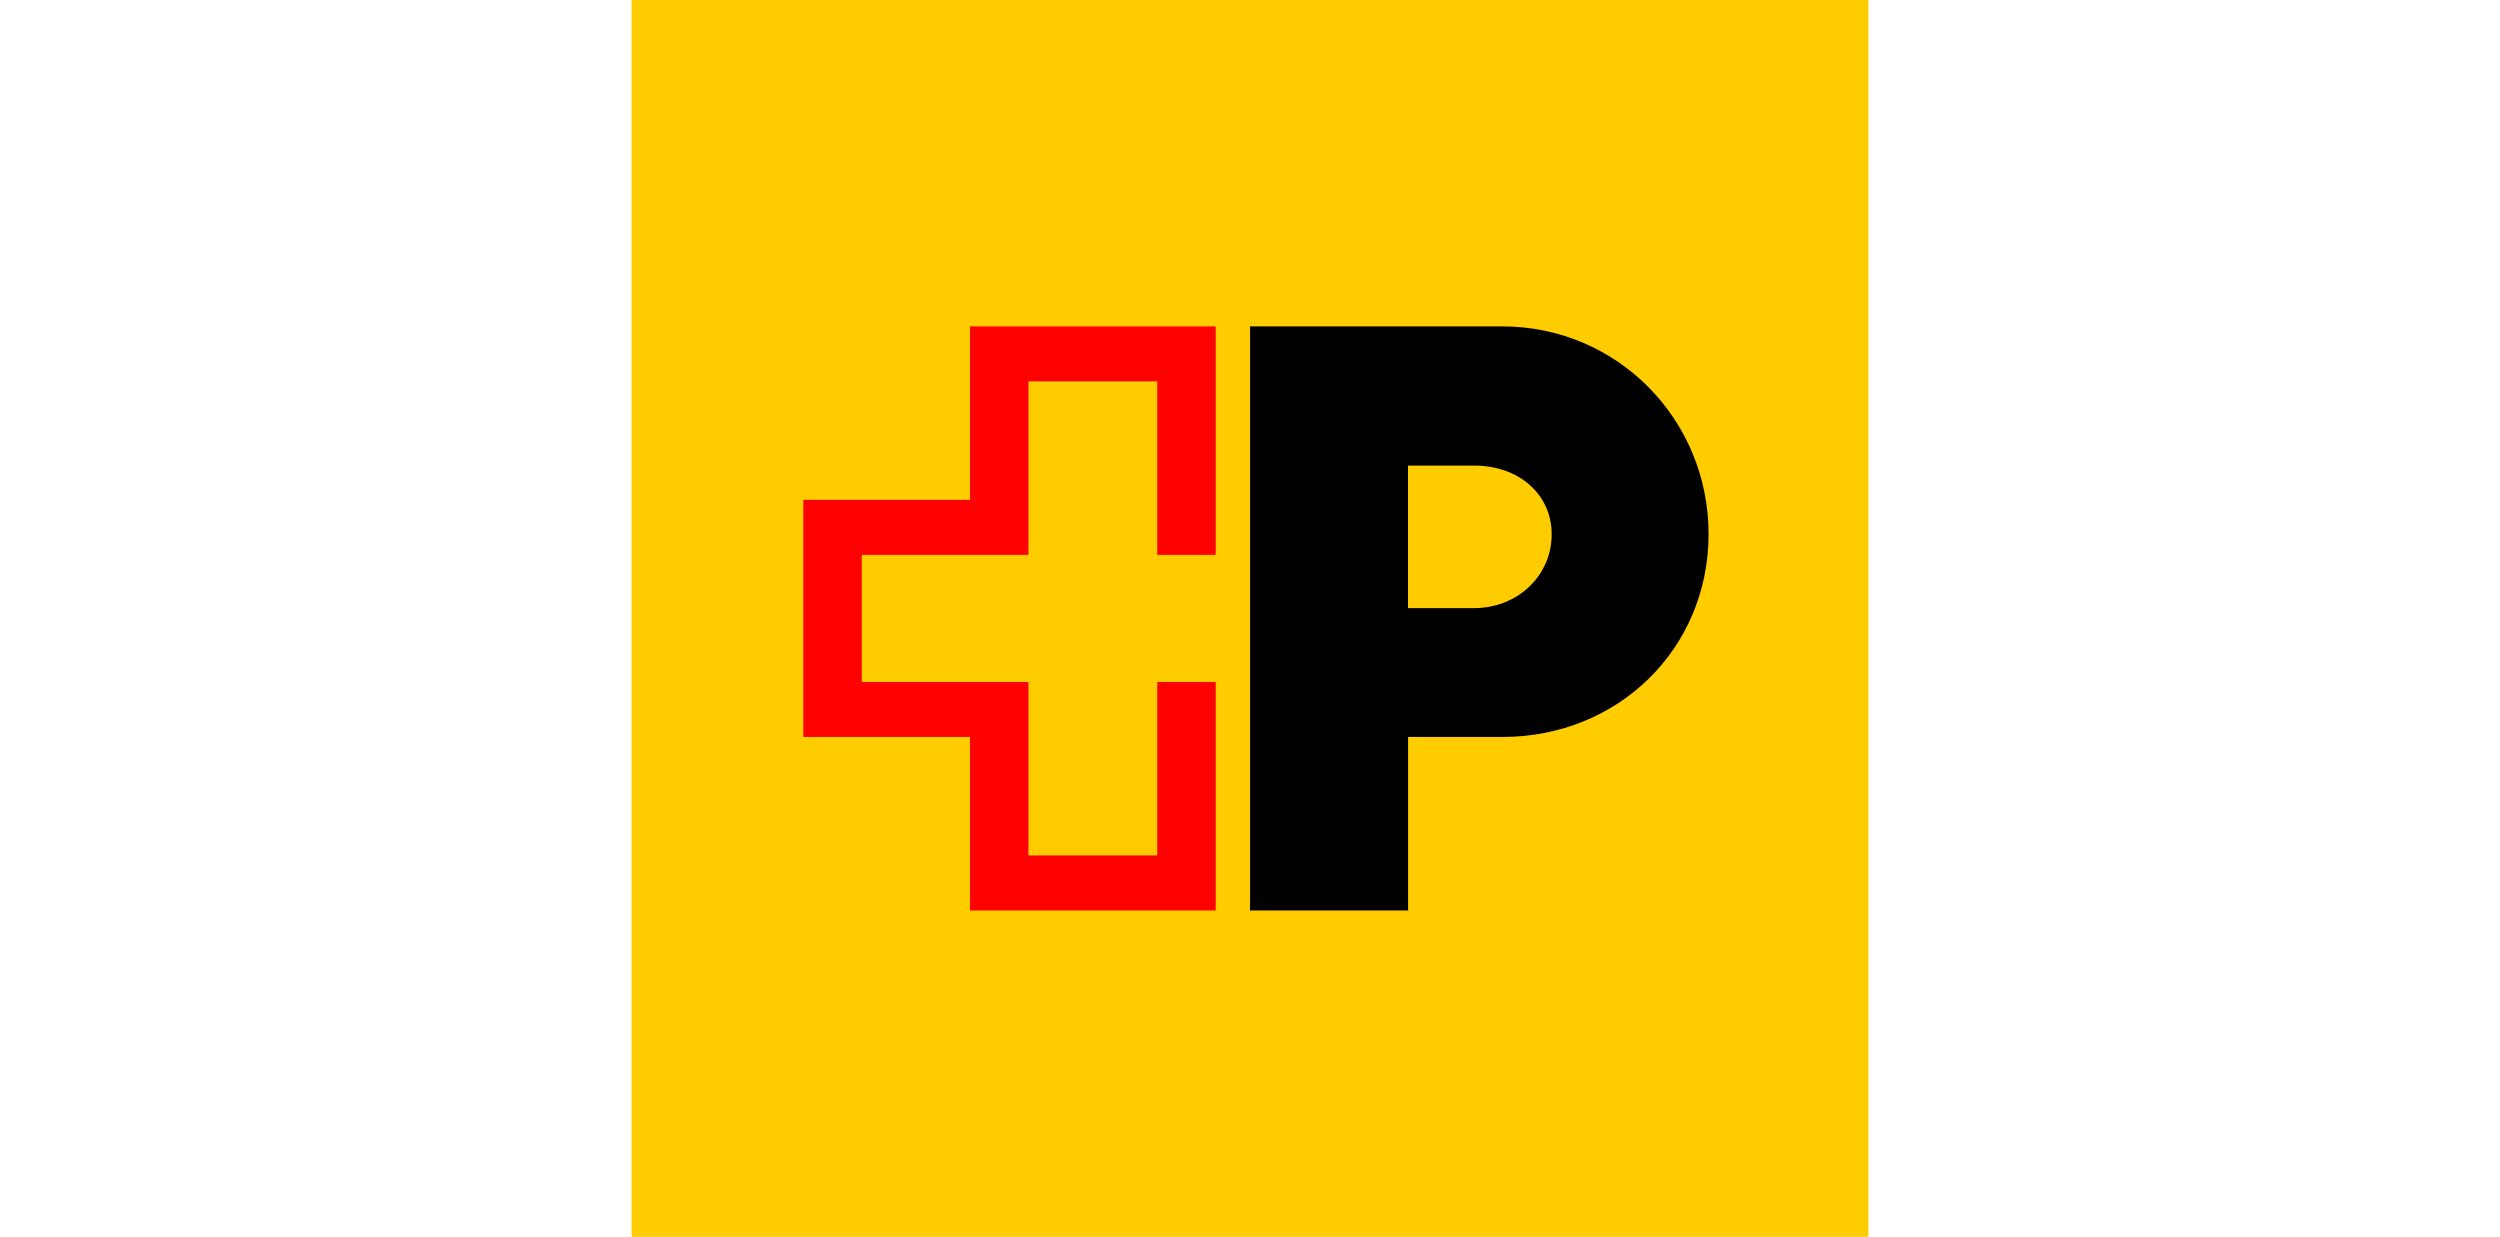 <?xml version="1.0" encoding="UTF-8"?>
<svg id="Ebene_1" data-name="Ebene 1" xmlns="http://www.w3.org/2000/svg" viewBox="0 0 2371.253 1173.1">
  <defs>
    <style>
      .cls-1 {
        fill: #fc0;
      }

      .cls-1, .cls-2, .cls-3 {
        stroke-width: 0px;
      }

      .cls-2 {
        fill: #000;
      }

      .cls-3 {
        fill: red;
      }
    </style>
  </defs>
  <g id="Logo">
    <rect class="cls-1" x="599.077" width="1173.1" height="1173.1"/>
    <polygon class="cls-3" points="1153.077 526.3 1153.077 309.6 920.077 309.6 920.077 474.1 761.977 474.1 761.977 699 920.077 699 920.077 863.6 1153.077 863.6 1153.077 646.9 1097.677 646.9 1097.677 811.4 975.477 811.4 975.477 646.9 817.377 646.9 817.377 526.3 975.477 526.3 975.477 361.7 1097.677 361.7 1097.677 526.3 1153.077 526.3"/>
    <path class="cls-2" d="M1471.777,506.8c0,39.3-32.4,70-73.6,70h-62.7v-135.2h62.7c42.8,0,73.6,27.5,73.6,65.2ZM1425.077,309.6h-239.4v554h149.9v-164.6h89.5c110,0,195.5-83.9,195.5-192.4,0-109.2-87-197-195.5-197Z"/>
  </g>
</svg>